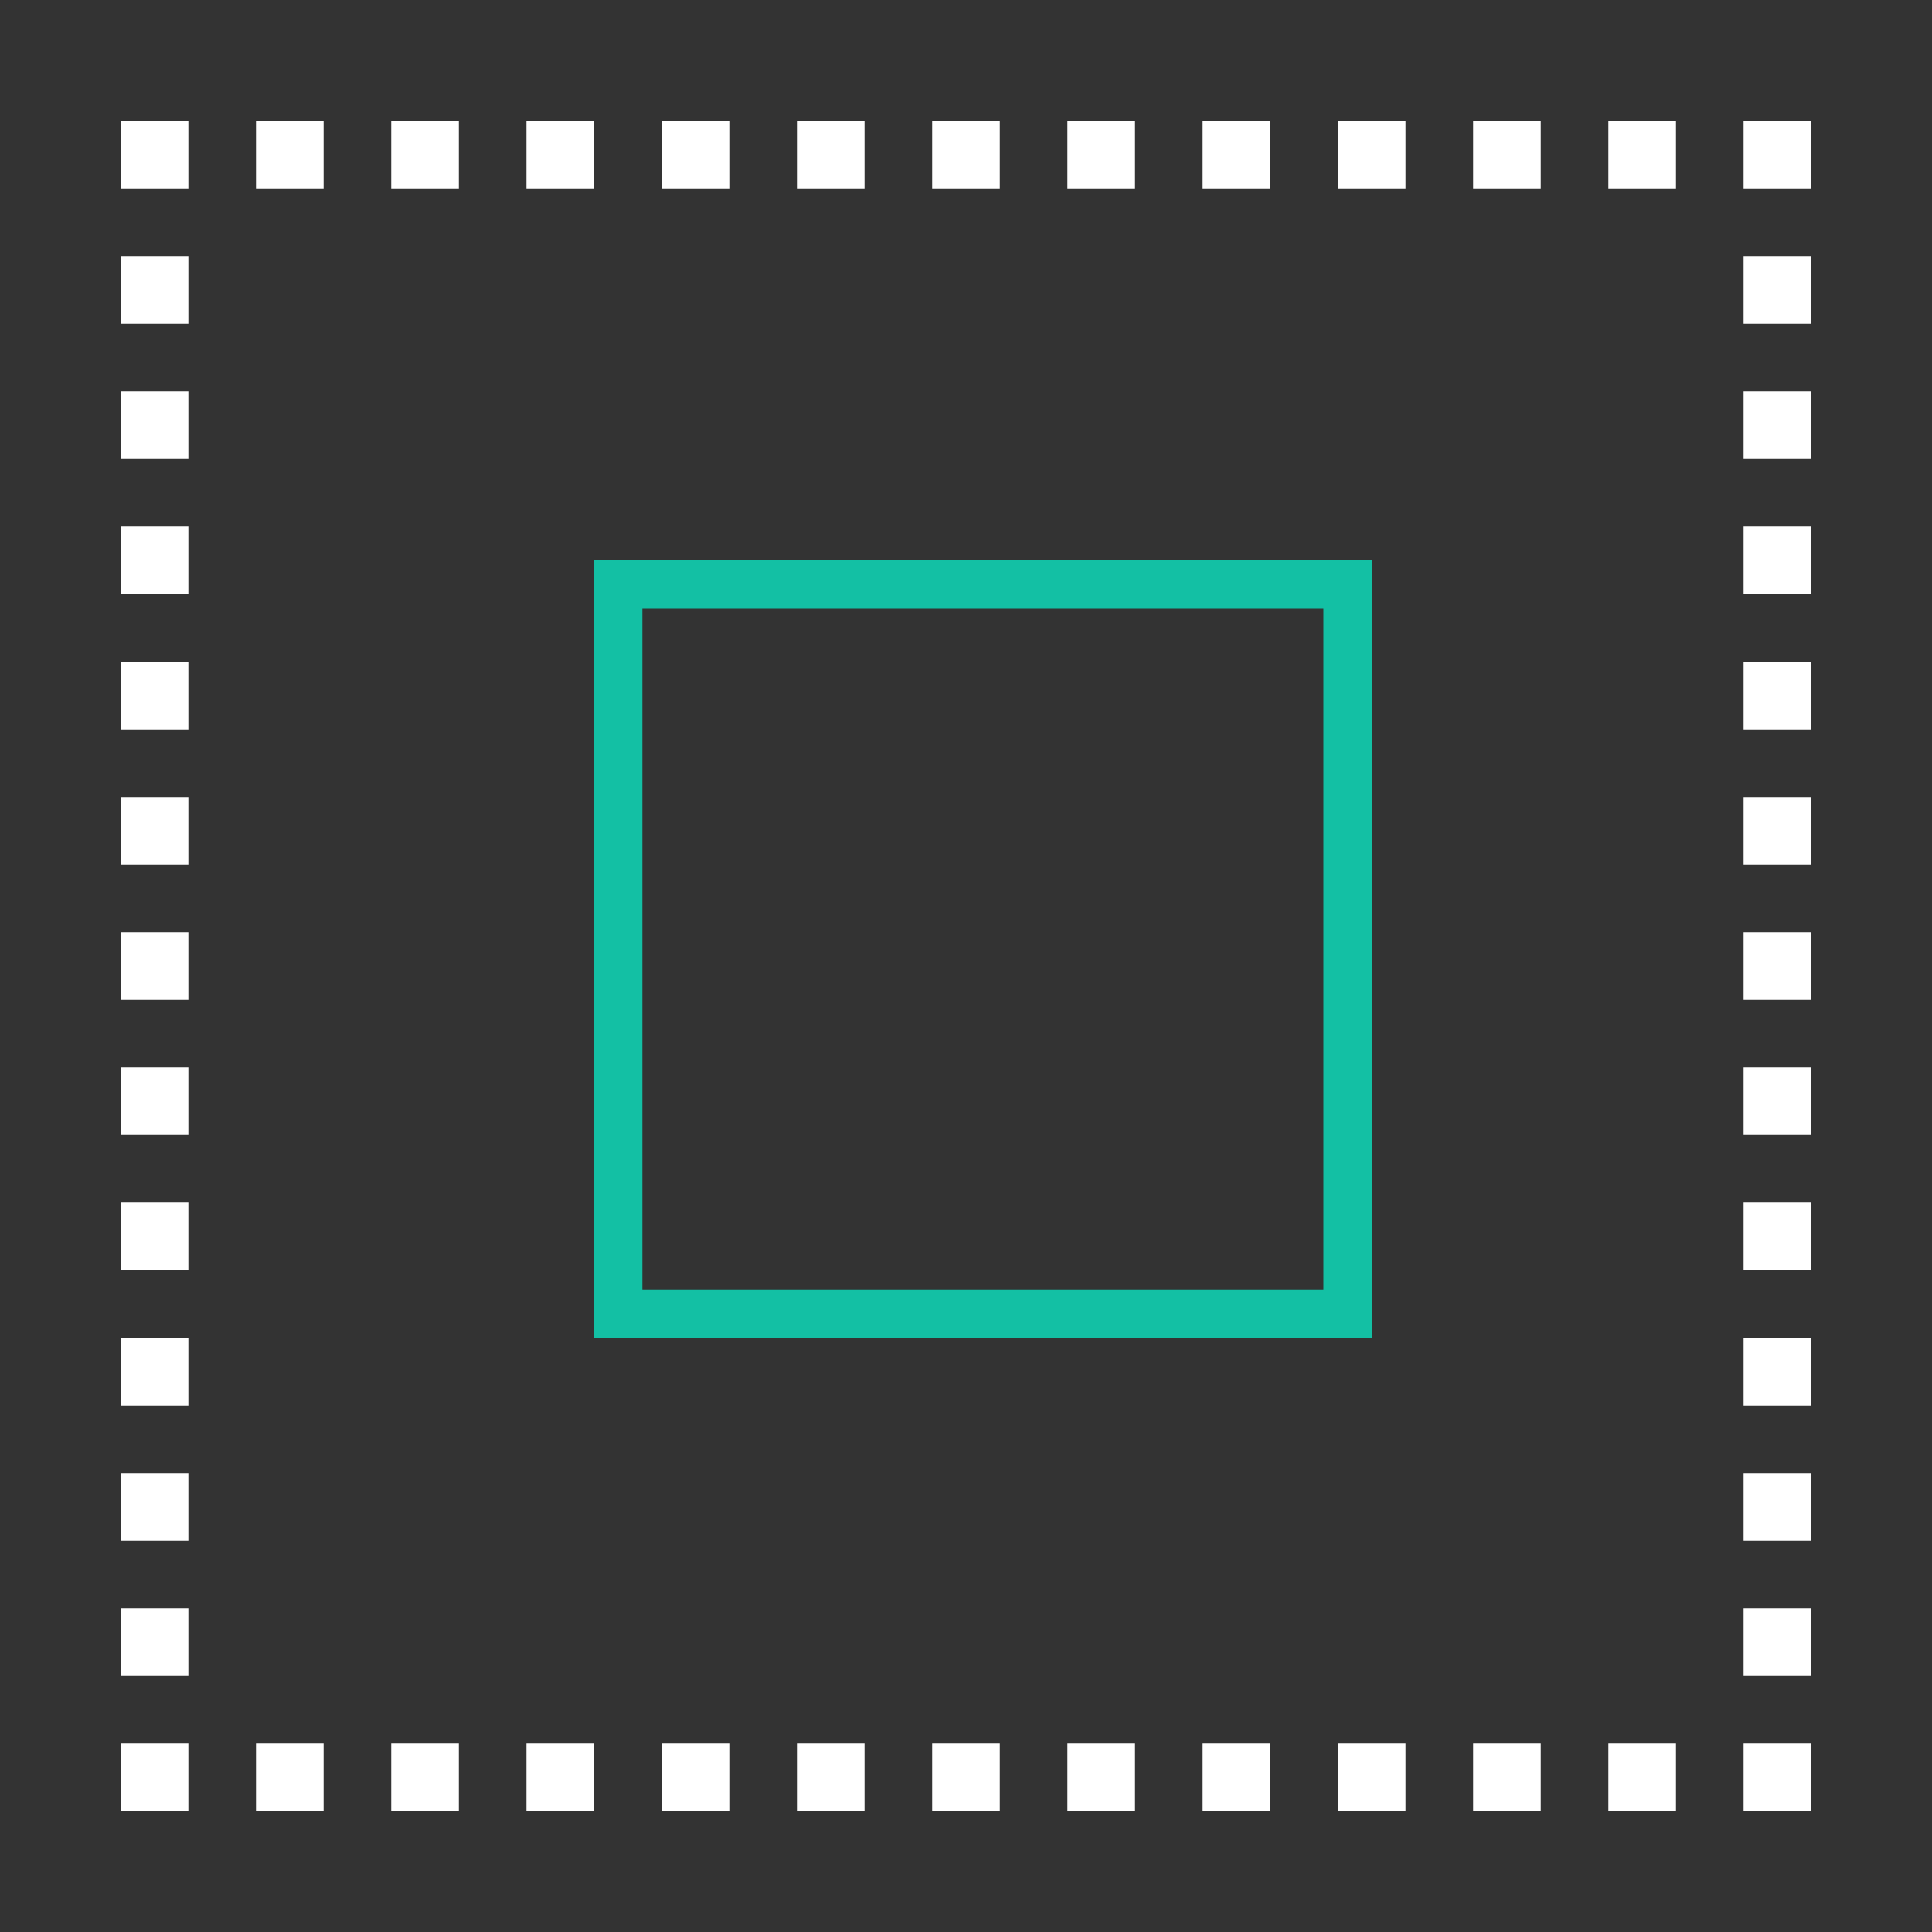 <svg width="40" height="40" viewBox="0 0 40 40" fill="none" xmlns="http://www.w3.org/2000/svg">
<rect x="0" y="0" width="40" height="40" fill="#333333" stroke="none"/>
<path fill-rule="evenodd" clip-rule="evenodd" d="M3.9 2.5H2.5V3.9H3.9V2.5ZM12.3 2.5H10.9V3.9H12.3V2.5ZM19.3 2.5H20.7V3.9H19.3V2.5ZM29.1 2.5H27.7V3.9H29.1V2.5ZM5.3 2.5H6.7V3.9H5.3V2.5ZM15.1 2.5H13.7V3.9H15.1V2.5ZM22.1 2.5H23.5V3.9H22.1V2.5ZM31.9 2.5H30.5V3.9H31.9V2.5ZM8.1 2.5H9.5V3.9H8.1V2.5ZM17.9 2.5H16.5V3.9H17.9V2.5ZM24.9 2.5H26.3V3.9H24.9V2.5ZM34.7 2.5H33.3V3.9H34.7V2.5ZM36.1 2.5H37.5V3.9H36.1V2.5ZM37.5 6.7V5.3H36.1V6.7H37.5ZM37.5 13.7V15.1H36.1V13.7H37.5ZM37.5 23.5V22.1H36.1V23.5H37.5ZM37.5 30.5V31.9H36.1V30.5H37.5ZM37.5 9.5V8.1H36.1V9.5H37.5ZM37.5 16.5V17.9H36.1V16.5H37.5ZM37.5 26.3V24.9H36.1V26.3H37.5ZM37.5 33.3V34.7H36.1V33.3H37.5ZM37.5 12.3V10.9H36.1V12.3H37.5ZM37.5 19.3V20.7H36.1V19.3H37.5ZM37.5 29.1V27.7H36.1V29.1H37.5ZM3.9 5.3V6.7H2.5V5.3H3.9ZM3.9 15.1V13.7H2.5V15.1H3.9ZM3.9 22.1L3.9 23.5H2.5V22.1H3.9ZM3.9 31.9L3.9 30.5H2.5L2.5 31.9H3.9ZM3.9 8.1V9.5H2.5V8.1H3.9ZM3.9 17.9V16.5H2.5V17.9H3.9ZM3.9 24.9V26.3H2.5L2.5 24.9H3.9ZM3.9 34.7L3.9 33.3H2.5L2.5 34.7H3.9ZM3.9 10.9V12.3H2.5V10.9H3.9ZM3.9 20.7V19.3H2.5V20.7H3.9ZM3.9 27.7L3.9 29.1H2.5L2.5 27.7H3.9ZM3.9 36.1H2.5V37.5H3.9V36.1ZM10.9 36.1H12.3V37.5H10.9V36.1ZM20.7 36.1H19.3V37.5H20.7V36.1ZM27.7 36.1H29.1V37.5H27.7V36.1ZM6.7 36.1H5.3V37.5H6.7V36.1ZM13.7 36.1H15.1V37.5H13.7V36.1ZM23.5 36.1H22.1V37.5H23.5V36.1ZM30.5 36.1H31.9V37.5H30.5V36.1ZM9.5 36.1H8.1V37.5H9.5V36.1ZM16.5 36.1H17.9V37.5H16.5V36.1ZM26.3 36.1H24.9V37.5H26.3V36.1ZM33.3 36.1H34.7V37.5H33.3V36.1ZM37.5 36.1H36.1V37.5H37.5V36.1Z" fill="white"/>
<rect x="12.8" y="12.1" width="15.1" height="15.1" stroke="#13C0A4"/>
</svg>
